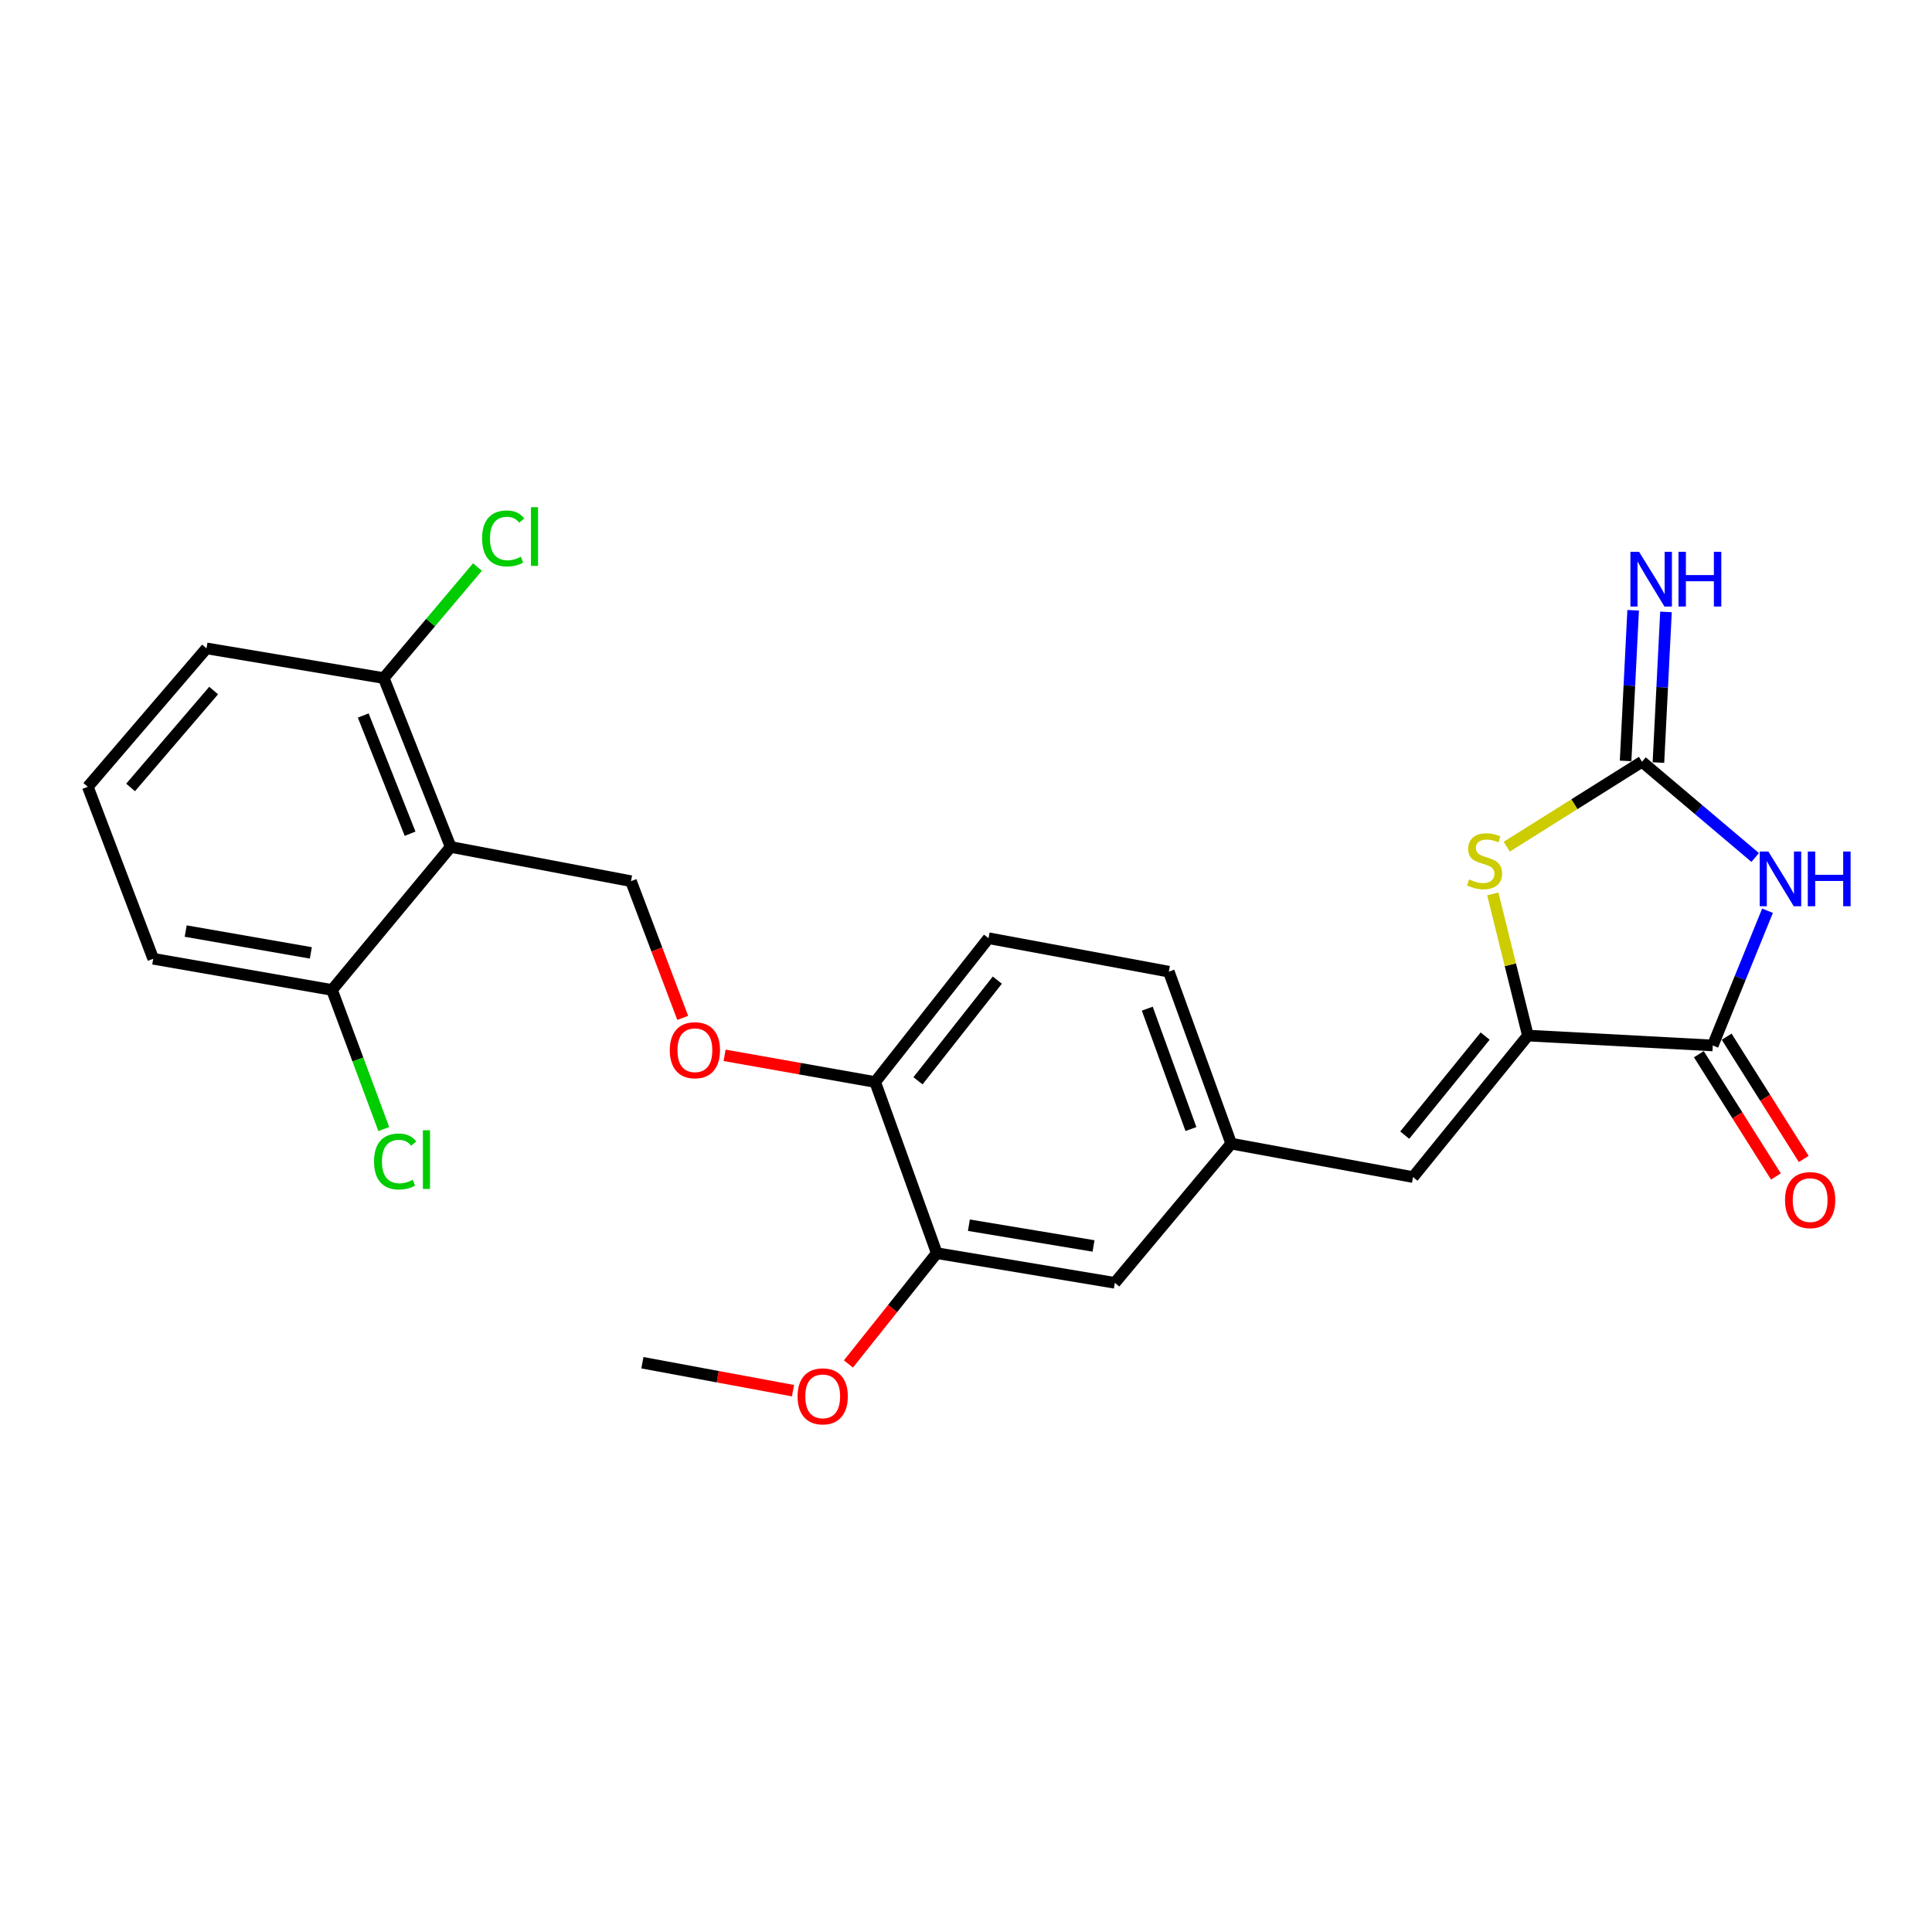 <?xml version='1.0' encoding='iso-8859-1'?>
<svg version='1.1' baseProfile='full'
              xmlns='http://www.w3.org/2000/svg'
                      xmlns:rdkit='http://www.rdkit.org/xml'
                      xmlns:xlink='http://www.w3.org/1999/xlink'
                  xml:space='preserve'
width='1000px' height='1000px' viewBox='0 0 1000 1000'>
<!-- END OF HEADER -->
<rect style='opacity:1.0;fill:#FFFFFF;stroke:none' width='1000' height='1000' x='0' y='0'> </rect>
<path class='bond-0' d='M 908.481,443.835 L 879.193,419.055' style='fill:none;fill-rule:evenodd;stroke:#0000FF;stroke-width:6px;stroke-linecap:butt;stroke-linejoin:miter;stroke-opacity:1' />
<path class='bond-0' d='M 879.193,419.055 L 849.905,394.274' style='fill:none;fill-rule:evenodd;stroke:#000000;stroke-width:6px;stroke-linecap:butt;stroke-linejoin:miter;stroke-opacity:1' />
<path class='bond-2' d='M 914.866,471.394 L 900.693,506.26' style='fill:none;fill-rule:evenodd;stroke:#0000FF;stroke-width:6px;stroke-linecap:butt;stroke-linejoin:miter;stroke-opacity:1' />
<path class='bond-2' d='M 900.693,506.26 L 886.521,541.126' style='fill:none;fill-rule:evenodd;stroke:#000000;stroke-width:6px;stroke-linecap:butt;stroke-linejoin:miter;stroke-opacity:1' />
<path class='bond-3' d='M 849.905,394.274 L 814.896,416.262' style='fill:none;fill-rule:evenodd;stroke:#000000;stroke-width:6px;stroke-linecap:butt;stroke-linejoin:miter;stroke-opacity:1' />
<path class='bond-3' d='M 814.896,416.262 L 779.888,438.251' style='fill:none;fill-rule:evenodd;stroke:#CCCC00;stroke-width:6px;stroke-linecap:butt;stroke-linejoin:miter;stroke-opacity:1' />
<path class='bond-7' d='M 858.4,394.7 L 860.354,355.713' style='fill:none;fill-rule:evenodd;stroke:#000000;stroke-width:6px;stroke-linecap:butt;stroke-linejoin:miter;stroke-opacity:1' />
<path class='bond-7' d='M 860.354,355.713 L 862.308,316.727' style='fill:none;fill-rule:evenodd;stroke:#0000FF;stroke-width:6px;stroke-linecap:butt;stroke-linejoin:miter;stroke-opacity:1' />
<path class='bond-7' d='M 841.409,393.848 L 843.362,354.862' style='fill:none;fill-rule:evenodd;stroke:#000000;stroke-width:6px;stroke-linecap:butt;stroke-linejoin:miter;stroke-opacity:1' />
<path class='bond-7' d='M 843.362,354.862 L 845.316,315.875' style='fill:none;fill-rule:evenodd;stroke:#0000FF;stroke-width:6px;stroke-linecap:butt;stroke-linejoin:miter;stroke-opacity:1' />
<path class='bond-1' d='M 790.84,536.013 L 886.521,541.126' style='fill:none;fill-rule:evenodd;stroke:#000000;stroke-width:6px;stroke-linecap:butt;stroke-linejoin:miter;stroke-opacity:1' />
<path class='bond-5' d='M 790.84,536.013 L 731.379,609.255' style='fill:none;fill-rule:evenodd;stroke:#000000;stroke-width:6px;stroke-linecap:butt;stroke-linejoin:miter;stroke-opacity:1' />
<path class='bond-5' d='M 768.713,536.276 L 727.09,587.545' style='fill:none;fill-rule:evenodd;stroke:#000000;stroke-width:6px;stroke-linecap:butt;stroke-linejoin:miter;stroke-opacity:1' />
<path class='bond-25' d='M 790.84,536.013 L 781.754,499.345' style='fill:none;fill-rule:evenodd;stroke:#000000;stroke-width:6px;stroke-linecap:butt;stroke-linejoin:miter;stroke-opacity:1' />
<path class='bond-25' d='M 781.754,499.345 L 772.667,462.677' style='fill:none;fill-rule:evenodd;stroke:#CCCC00;stroke-width:6px;stroke-linecap:butt;stroke-linejoin:miter;stroke-opacity:1' />
<path class='bond-14' d='M 879.325,545.663 L 899.269,577.302' style='fill:none;fill-rule:evenodd;stroke:#000000;stroke-width:6px;stroke-linecap:butt;stroke-linejoin:miter;stroke-opacity:1' />
<path class='bond-14' d='M 899.269,577.302 L 919.214,608.942' style='fill:none;fill-rule:evenodd;stroke:#FF0000;stroke-width:6px;stroke-linecap:butt;stroke-linejoin:miter;stroke-opacity:1' />
<path class='bond-14' d='M 893.717,536.59 L 913.662,568.23' style='fill:none;fill-rule:evenodd;stroke:#000000;stroke-width:6px;stroke-linecap:butt;stroke-linejoin:miter;stroke-opacity:1' />
<path class='bond-14' d='M 913.662,568.23 L 933.606,599.869' style='fill:none;fill-rule:evenodd;stroke:#FF0000;stroke-width:6px;stroke-linecap:butt;stroke-linejoin:miter;stroke-opacity:1' />
<path class='bond-4' d='M 233.271,438.376 L 326.598,456.089' style='fill:none;fill-rule:evenodd;stroke:#000000;stroke-width:6px;stroke-linecap:butt;stroke-linejoin:miter;stroke-opacity:1' />
<path class='bond-12' d='M 233.271,438.376 L 198.63,350.966' style='fill:none;fill-rule:evenodd;stroke:#000000;stroke-width:6px;stroke-linecap:butt;stroke-linejoin:miter;stroke-opacity:1' />
<path class='bond-12' d='M 212.258,431.533 L 188.01,370.346' style='fill:none;fill-rule:evenodd;stroke:#000000;stroke-width:6px;stroke-linecap:butt;stroke-linejoin:miter;stroke-opacity:1' />
<path class='bond-13' d='M 233.271,438.376 L 171.844,512.393' style='fill:none;fill-rule:evenodd;stroke:#000000;stroke-width:6px;stroke-linecap:butt;stroke-linejoin:miter;stroke-opacity:1' />
<path class='bond-11' d='M 731.379,609.255 L 637.268,591.939' style='fill:none;fill-rule:evenodd;stroke:#000000;stroke-width:6px;stroke-linecap:butt;stroke-linejoin:miter;stroke-opacity:1' />
<path class='bond-6' d='M 326.598,456.089 L 339.987,491.47' style='fill:none;fill-rule:evenodd;stroke:#000000;stroke-width:6px;stroke-linecap:butt;stroke-linejoin:miter;stroke-opacity:1' />
<path class='bond-6' d='M 339.987,491.47 L 353.376,526.852' style='fill:none;fill-rule:evenodd;stroke:#FF0000;stroke-width:6px;stroke-linecap:butt;stroke-linejoin:miter;stroke-opacity:1' />
<path class='bond-8' d='M 484.877,648.64 L 577.041,663.99' style='fill:none;fill-rule:evenodd;stroke:#000000;stroke-width:6px;stroke-linecap:butt;stroke-linejoin:miter;stroke-opacity:1' />
<path class='bond-8' d='M 501.497,634.161 L 566.012,644.906' style='fill:none;fill-rule:evenodd;stroke:#000000;stroke-width:6px;stroke-linecap:butt;stroke-linejoin:miter;stroke-opacity:1' />
<path class='bond-20' d='M 484.877,648.64 L 462.009,677.31' style='fill:none;fill-rule:evenodd;stroke:#000000;stroke-width:6px;stroke-linecap:butt;stroke-linejoin:miter;stroke-opacity:1' />
<path class='bond-20' d='M 462.009,677.31 L 439.142,705.979' style='fill:none;fill-rule:evenodd;stroke:#FF0000;stroke-width:6px;stroke-linecap:butt;stroke-linejoin:miter;stroke-opacity:1' />
<path class='bond-26' d='M 484.877,648.64 L 452.987,560.049' style='fill:none;fill-rule:evenodd;stroke:#000000;stroke-width:6px;stroke-linecap:butt;stroke-linejoin:miter;stroke-opacity:1' />
<path class='bond-9' d='M 375.048,546.233 L 414.017,553.141' style='fill:none;fill-rule:evenodd;stroke:#FF0000;stroke-width:6px;stroke-linecap:butt;stroke-linejoin:miter;stroke-opacity:1' />
<path class='bond-9' d='M 414.017,553.141 L 452.987,560.049' style='fill:none;fill-rule:evenodd;stroke:#000000;stroke-width:6px;stroke-linecap:butt;stroke-linejoin:miter;stroke-opacity:1' />
<path class='bond-10' d='M 452.987,560.049 L 511.654,485.616' style='fill:none;fill-rule:evenodd;stroke:#000000;stroke-width:6px;stroke-linecap:butt;stroke-linejoin:miter;stroke-opacity:1' />
<path class='bond-10' d='M 475.148,559.416 L 516.215,507.313' style='fill:none;fill-rule:evenodd;stroke:#000000;stroke-width:6px;stroke-linecap:butt;stroke-linejoin:miter;stroke-opacity:1' />
<path class='bond-15' d='M 637.268,591.939 L 577.041,663.99' style='fill:none;fill-rule:evenodd;stroke:#000000;stroke-width:6px;stroke-linecap:butt;stroke-linejoin:miter;stroke-opacity:1' />
<path class='bond-17' d='M 637.268,591.939 L 604.981,502.932' style='fill:none;fill-rule:evenodd;stroke:#000000;stroke-width:6px;stroke-linecap:butt;stroke-linejoin:miter;stroke-opacity:1' />
<path class='bond-17' d='M 616.431,584.39 L 593.83,522.084' style='fill:none;fill-rule:evenodd;stroke:#000000;stroke-width:6px;stroke-linecap:butt;stroke-linejoin:miter;stroke-opacity:1' />
<path class='bond-18' d='M 198.63,350.966 L 222.884,322.229' style='fill:none;fill-rule:evenodd;stroke:#000000;stroke-width:6px;stroke-linecap:butt;stroke-linejoin:miter;stroke-opacity:1' />
<path class='bond-18' d='M 222.884,322.229 L 247.138,293.493' style='fill:none;fill-rule:evenodd;stroke:#00CC00;stroke-width:6px;stroke-linecap:butt;stroke-linejoin:miter;stroke-opacity:1' />
<path class='bond-23' d='M 198.63,350.966 L 106.882,335.598' style='fill:none;fill-rule:evenodd;stroke:#000000;stroke-width:6px;stroke-linecap:butt;stroke-linejoin:miter;stroke-opacity:1' />
<path class='bond-19' d='M 171.844,512.393 L 185.245,548.395' style='fill:none;fill-rule:evenodd;stroke:#000000;stroke-width:6px;stroke-linecap:butt;stroke-linejoin:miter;stroke-opacity:1' />
<path class='bond-19' d='M 185.245,548.395 L 198.646,584.398' style='fill:none;fill-rule:evenodd;stroke:#00CC00;stroke-width:6px;stroke-linecap:butt;stroke-linejoin:miter;stroke-opacity:1' />
<path class='bond-22' d='M 171.844,512.393 L 79.311,496.259' style='fill:none;fill-rule:evenodd;stroke:#000000;stroke-width:6px;stroke-linecap:butt;stroke-linejoin:miter;stroke-opacity:1' />
<path class='bond-22' d='M 160.886,493.213 L 96.113,481.919' style='fill:none;fill-rule:evenodd;stroke:#000000;stroke-width:6px;stroke-linecap:butt;stroke-linejoin:miter;stroke-opacity:1' />
<path class='bond-16' d='M 511.654,485.616 L 604.981,502.932' style='fill:none;fill-rule:evenodd;stroke:#000000;stroke-width:6px;stroke-linecap:butt;stroke-linejoin:miter;stroke-opacity:1' />
<path class='bond-24' d='M 410.459,719.813 L 371.482,712.577' style='fill:none;fill-rule:evenodd;stroke:#FF0000;stroke-width:6px;stroke-linecap:butt;stroke-linejoin:miter;stroke-opacity:1' />
<path class='bond-24' d='M 371.482,712.577 L 332.505,705.342' style='fill:none;fill-rule:evenodd;stroke:#000000;stroke-width:6px;stroke-linecap:butt;stroke-linejoin:miter;stroke-opacity:1' />
<path class='bond-21' d='M 45.455,407.251 L 79.311,496.259' style='fill:none;fill-rule:evenodd;stroke:#000000;stroke-width:6px;stroke-linecap:butt;stroke-linejoin:miter;stroke-opacity:1' />
<path class='bond-27' d='M 45.455,407.251 L 106.882,335.598' style='fill:none;fill-rule:evenodd;stroke:#000000;stroke-width:6px;stroke-linecap:butt;stroke-linejoin:miter;stroke-opacity:1' />
<path class='bond-27' d='M 67.585,407.576 L 110.584,357.419' style='fill:none;fill-rule:evenodd;stroke:#000000;stroke-width:6px;stroke-linecap:butt;stroke-linejoin:miter;stroke-opacity:1' />
<path  class='atom-0' d='M 915.308 440.747
L 924.588 455.747
Q 925.508 457.227, 926.988 459.907
Q 928.468 462.587, 928.548 462.747
L 928.548 440.747
L 932.308 440.747
L 932.308 469.067
L 928.428 469.067
L 918.468 452.667
Q 917.308 450.747, 916.068 448.547
Q 914.868 446.347, 914.508 445.667
L 914.508 469.067
L 910.828 469.067
L 910.828 440.747
L 915.308 440.747
' fill='#0000FF'/>
<path  class='atom-0' d='M 935.708 440.747
L 939.548 440.747
L 939.548 452.787
L 954.028 452.787
L 954.028 440.747
L 957.868 440.747
L 957.868 469.067
L 954.028 469.067
L 954.028 455.987
L 939.548 455.987
L 939.548 469.067
L 935.708 469.067
L 935.708 440.747
' fill='#0000FF'/>
<path  class='atom-4' d='M 760.402 455.185
Q 760.722 455.305, 762.042 455.865
Q 763.362 456.425, 764.802 456.785
Q 766.282 457.105, 767.722 457.105
Q 770.402 457.105, 771.962 455.825
Q 773.522 454.505, 773.522 452.225
Q 773.522 450.665, 772.722 449.705
Q 771.962 448.745, 770.762 448.225
Q 769.562 447.705, 767.562 447.105
Q 765.042 446.345, 763.522 445.625
Q 762.042 444.905, 760.962 443.385
Q 759.922 441.865, 759.922 439.305
Q 759.922 435.745, 762.322 433.545
Q 764.762 431.345, 769.562 431.345
Q 772.842 431.345, 776.562 432.905
L 775.642 435.985
Q 772.242 434.585, 769.682 434.585
Q 766.922 434.585, 765.402 435.745
Q 763.882 436.865, 763.922 438.825
Q 763.922 440.345, 764.682 441.265
Q 765.482 442.185, 766.602 442.705
Q 767.762 443.225, 769.682 443.825
Q 772.242 444.625, 773.762 445.425
Q 775.282 446.225, 776.362 447.865
Q 777.482 449.465, 777.482 452.225
Q 777.482 456.145, 774.842 458.265
Q 772.242 460.345, 767.882 460.345
Q 765.362 460.345, 763.442 459.785
Q 761.562 459.265, 759.322 458.345
L 760.402 455.185
' fill='#CCCC00'/>
<path  class='atom-8' d='M 848.38 285.615
L 857.66 300.615
Q 858.58 302.095, 860.06 304.775
Q 861.54 307.455, 861.62 307.615
L 861.62 285.615
L 865.38 285.615
L 865.38 313.935
L 861.5 313.935
L 851.54 297.535
Q 850.38 295.615, 849.14 293.415
Q 847.94 291.215, 847.58 290.535
L 847.58 313.935
L 843.9 313.935
L 843.9 285.615
L 848.38 285.615
' fill='#0000FF'/>
<path  class='atom-8' d='M 868.78 285.615
L 872.62 285.615
L 872.62 297.655
L 887.1 297.655
L 887.1 285.615
L 890.94 285.615
L 890.94 313.935
L 887.1 313.935
L 887.1 300.855
L 872.62 300.855
L 872.62 313.935
L 868.78 313.935
L 868.78 285.615
' fill='#0000FF'/>
<path  class='atom-10' d='M 346.679 543.588
Q 346.679 536.788, 350.039 532.988
Q 353.399 529.188, 359.679 529.188
Q 365.959 529.188, 369.319 532.988
Q 372.679 536.788, 372.679 543.588
Q 372.679 550.468, 369.279 554.388
Q 365.879 558.268, 359.679 558.268
Q 353.439 558.268, 350.039 554.388
Q 346.679 550.508, 346.679 543.588
M 359.679 555.068
Q 363.999 555.068, 366.319 552.188
Q 368.679 549.268, 368.679 543.588
Q 368.679 538.028, 366.319 535.228
Q 363.999 532.388, 359.679 532.388
Q 355.359 532.388, 352.999 535.188
Q 350.679 537.988, 350.679 543.588
Q 350.679 549.308, 352.999 552.188
Q 355.359 555.068, 359.679 555.068
' fill='#FF0000'/>
<path  class='atom-15' d='M 923.927 621.168
Q 923.927 614.368, 927.287 610.568
Q 930.647 606.768, 936.927 606.768
Q 943.207 606.768, 946.567 610.568
Q 949.927 614.368, 949.927 621.168
Q 949.927 628.048, 946.527 631.968
Q 943.127 635.848, 936.927 635.848
Q 930.687 635.848, 927.287 631.968
Q 923.927 628.088, 923.927 621.168
M 936.927 632.648
Q 941.247 632.648, 943.567 629.768
Q 945.927 626.848, 945.927 621.168
Q 945.927 615.608, 943.567 612.808
Q 941.247 609.968, 936.927 609.968
Q 932.607 609.968, 930.247 612.768
Q 927.927 615.568, 927.927 621.168
Q 927.927 626.888, 930.247 629.768
Q 932.607 632.648, 936.927 632.648
' fill='#FF0000'/>
<path  class='atom-19' d='M 249.534 278.695
Q 249.534 271.655, 252.814 267.975
Q 256.134 264.255, 262.414 264.255
Q 268.254 264.255, 271.374 268.375
L 268.734 270.535
Q 266.454 267.535, 262.414 267.535
Q 258.134 267.535, 255.854 270.415
Q 253.614 273.255, 253.614 278.695
Q 253.614 284.295, 255.934 287.175
Q 258.294 290.055, 262.854 290.055
Q 265.974 290.055, 269.614 288.175
L 270.734 291.175
Q 269.254 292.135, 267.014 292.695
Q 264.774 293.255, 262.294 293.255
Q 256.134 293.255, 252.814 289.495
Q 249.534 285.735, 249.534 278.695
' fill='#00CC00'/>
<path  class='atom-19' d='M 274.814 262.535
L 278.494 262.535
L 278.494 292.895
L 274.814 292.895
L 274.814 262.535
' fill='#00CC00'/>
<path  class='atom-20' d='M 193.608 601.18
Q 193.608 594.14, 196.888 590.46
Q 200.208 586.74, 206.488 586.74
Q 212.328 586.74, 215.448 590.86
L 212.808 593.02
Q 210.528 590.02, 206.488 590.02
Q 202.208 590.02, 199.928 592.9
Q 197.688 595.74, 197.688 601.18
Q 197.688 606.78, 200.008 609.66
Q 202.368 612.54, 206.928 612.54
Q 210.048 612.54, 213.688 610.66
L 214.808 613.66
Q 213.328 614.62, 211.088 615.18
Q 208.848 615.74, 206.368 615.74
Q 200.208 615.74, 196.888 611.98
Q 193.608 608.22, 193.608 601.18
' fill='#00CC00'/>
<path  class='atom-20' d='M 218.888 585.02
L 222.568 585.02
L 222.568 615.38
L 218.888 615.38
L 218.888 585.02
' fill='#00CC00'/>
<path  class='atom-21' d='M 412.832 722.747
Q 412.832 715.947, 416.192 712.147
Q 419.552 708.347, 425.832 708.347
Q 432.112 708.347, 435.472 712.147
Q 438.832 715.947, 438.832 722.747
Q 438.832 729.627, 435.432 733.547
Q 432.032 737.427, 425.832 737.427
Q 419.592 737.427, 416.192 733.547
Q 412.832 729.667, 412.832 722.747
M 425.832 734.227
Q 430.152 734.227, 432.472 731.347
Q 434.832 728.427, 434.832 722.747
Q 434.832 717.187, 432.472 714.387
Q 430.152 711.547, 425.832 711.547
Q 421.512 711.547, 419.152 714.347
Q 416.832 717.147, 416.832 722.747
Q 416.832 728.467, 419.152 731.347
Q 421.512 734.227, 425.832 734.227
' fill='#FF0000'/>
</svg>

